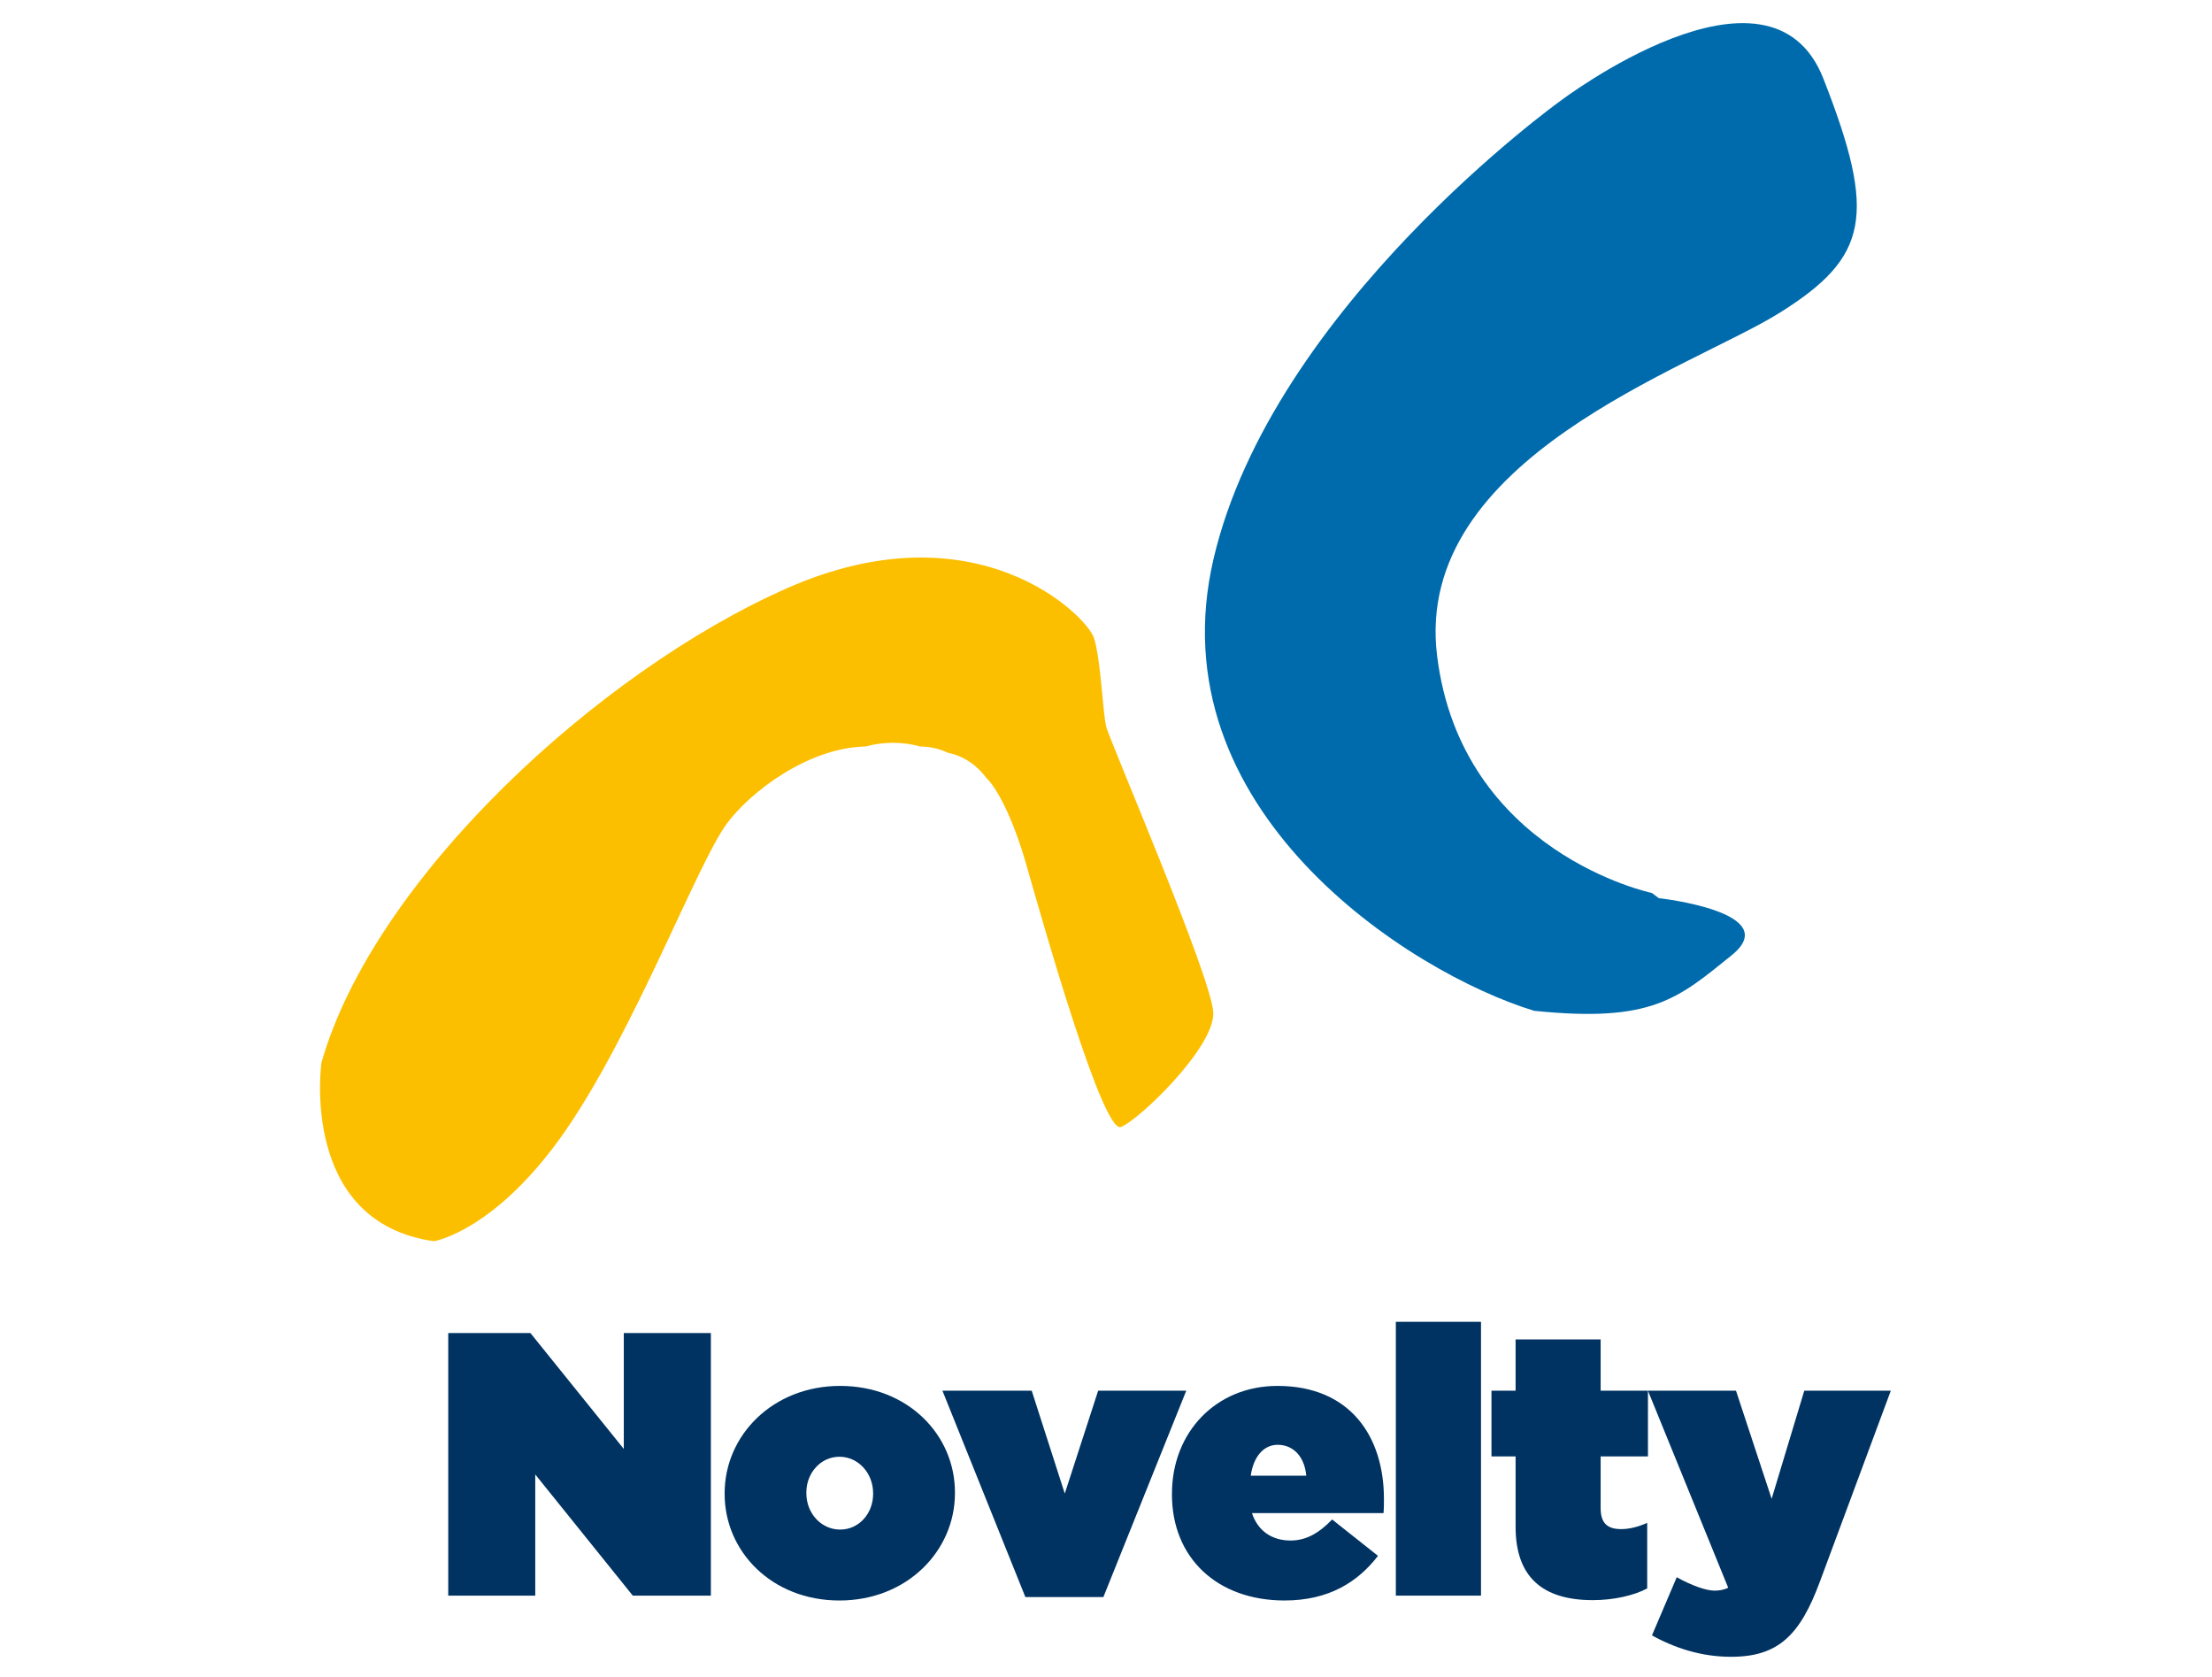 <?xml version="1.0" encoding="UTF-8"?>
<svg xmlns="http://www.w3.org/2000/svg" version="1.1" viewBox="0 0 1280 970">
  <defs>
    <style>
      .cls-1 {
        fill: #006bac;
      }

      .cls-1, .cls-2, .cls-3 {
        stroke-width: 0px;
      }

      .cls-2 {
        fill: #003361;
      }

      .cls-3 {
        fill: #fcbf00;
      }
    </style>
  </defs>
  <!-- Generator: Adobe Illustrator 28.6.0, SVG Export Plug-In . SVG Version: 1.0.2 Build 62)  -->
  <g>
    <g id="Capa_1">
      <g>
        <g>
          <path class="cls-3" d="M640.12,420.4c-2.01-8.02-3.01-38.09-7.02-51.12-4.01-13.03-68.17-77.19-177.44-29.07-109.26,48.12-239.58,168.41-269.66,274.67,0,0-13.03,92.22,65.16,103.25,0,0,36.09-6.02,76.19-64.16,40.09-58.14,76.18-154.38,93.22-177.43,13.89-18.8,47.52-44.03,80.21-44.64,10.34-2.83,21.49-2.9,31.78.02h.28c5.59.03,10.91,1.35,15.71,3.62,9,1.76,16.9,7.26,22.3,14.65,5.44,5.09,14.9,21.58,23.13,50.4,10.02,35.08,44.2,155.55,54.68,151.45,10.47-4.1,54.26-46.1,53.42-66.2-.84-20.1-59.98-157.43-61.98-165.45Z"/>
          <path class="cls-1" d="M959.89,519.64s73.18,8.02,42.1,33.08c-31.07,25.07-46.11,39.1-114.27,32.08-72.18-22.05-219.53-116.29-185.45-261.63,34.08-145.35,200.48-264.65,200.48-264.65,0,0,121.3-92.22,152.37-13.03,31.08,79.2,26.07,103.26-25.06,135.33-51.12,32.08-212.51,84.2-198.48,198.48,14.03,114.28,124.3,137.34,124.3,137.34"/>
        </g>
        <g>
          <path class="cls-2" d="M259.38,771.23h47.54l54.05,67.06v-67.06h50.38v151.94h-45.18l-56.44-70.11v70.11h-50.35v-151.94Z"/>
          <path class="cls-2" d="M419.32,864.33v-.42c0-33.43,27.79-62.08,66.85-62.08s66.42,28.22,66.42,61.59v.5c0,33.43-27.8,62.06-66.85,62.06s-66.42-28.27-66.42-61.64ZM505.24,864.33v-.42c0-11.7-8.65-21.1-19.5-21.1s-19.13,9.41-19.13,20.61v.5c0,11.74,8.69,21.03,19.56,21.03s19.07-9.29,19.07-20.61Z"/>
          <path class="cls-2" d="M545.36,804.6h51.65l19.13,59.51,19.32-59.51h50.98l-47.96,119.4h-45.13l-48-119.4Z"/>
          <path class="cls-2" d="M678.17,864.6v-.49c0-35.37,25.41-62.28,61.05-62.28,42.1,0,61.61,29.3,61.61,65.34,0,2.57,0,5.69-.23,8.26h-76.14c3.46,10.43,11.7,15.85,22.31,15.85,8.93,0,16.33-4.14,24.09-12.17l26.53,21.04c-11.73,15.2-28.5,25.82-54.05,25.82-38.9,0-65.18-24.5-65.18-61.37ZM755.88,853.76c-1.01-11.38-7.79-17.86-16.51-17.86-8.2,0-14.07,6.91-15.61,17.86h32.11Z"/>
          <path class="cls-2" d="M807.72,764.74h49.28v158.42h-49.28v-158.42Z"/>
          <path class="cls-2" d="M877.02,883.41v-40.78h-13.96v-38.04h13.96v-29.65h49.21v29.65h27.38v38.04h-27.38v29.93c0,8.94,4.15,12.12,11.96,12.12,4.52,0,9.76-1.27,14.98-3.62v37.95c-7.81,4.15-19.55,6.76-31.5,6.76-29.09,0-44.65-13.45-44.65-42.36Z"/>
          <path class="cls-2" d="M955.93,946.16l14.33-33.63c8.89,4.94,17.12,7.74,21.77,7.74,2.76,0,5.42-.36,8.01-1.69l-46.44-113.99h50.95l20.63,62.56,18.89-62.56h50.07l-40.96,110.27c-11.49,31.1-24.06,43.69-51.48,43.69-17.09,0-32.47-5-45.79-12.4Z"/>
        </g>
      </g>
    </g>
  </g>
</svg>